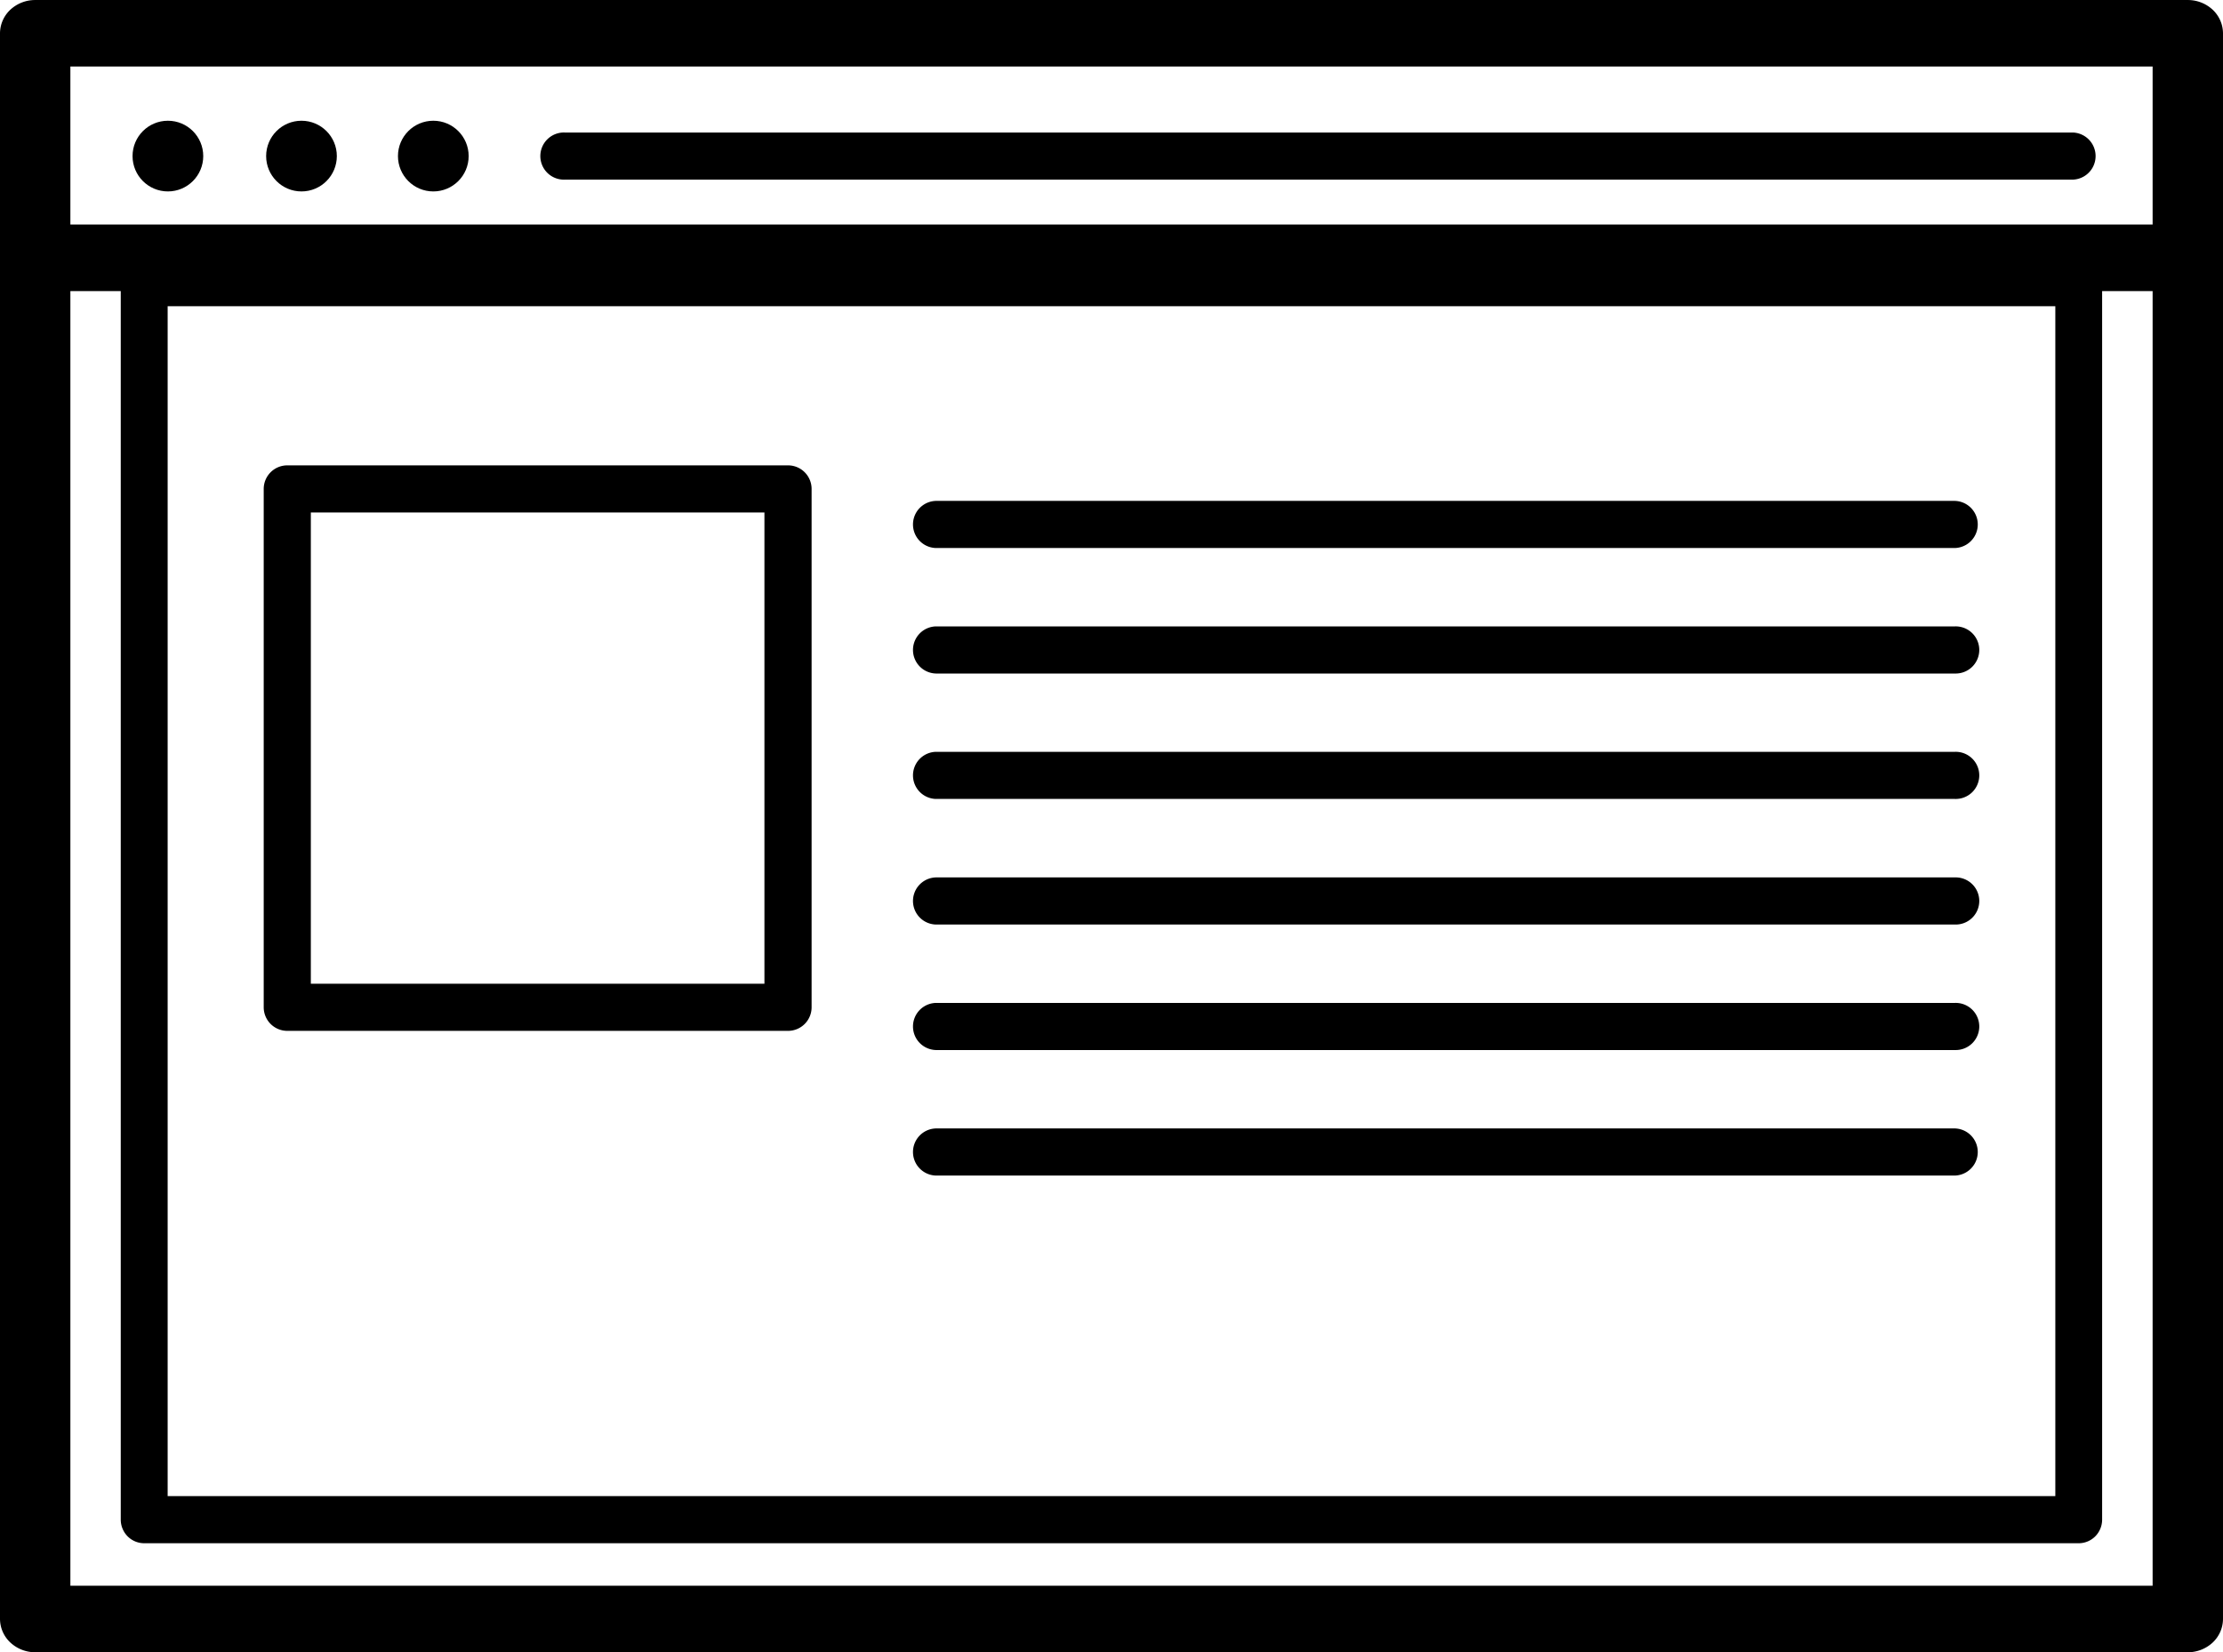 <svg xmlns="http://www.w3.org/2000/svg" width="91.571" height="68.066"><g data-name="グループ 1596" transform="translate(-203.099 -1924.935)"><path data-name="パス 80" d="M204.549 1993.001h88.671a1.5 1.5 0 001.025-.4 1.343 1.343 0 00.425-.969v-65.327a1.343 1.343 0 00-.425-.969 1.5 1.5 0 00-1.025-.4h-88.671a1.5 1.5 0 00-1.025.4 1.343 1.343 0 00-.425.969v65.325a1.343 1.343 0 00.425.969 1.5 1.5 0 001.025.402zm87.222-65.325v6.51h-85.773v-6.51zm0 9.251v53.333h-85.773v-53.334z"/><circle data-name="楕円形 21" cx="1.456" cy="1.456" r="1.456" transform="translate(208.559 1929.909)"/><circle data-name="楕円形 22" cx="1.456" cy="1.456" r="1.456" transform="translate(214.062 1929.909)"/><circle data-name="楕円形 23" cx="1.456" cy="1.456" r="1.456" transform="translate(219.492 1929.909)"/><path data-name="パス 81" d="M226.359 1932.335h62.123a.971.971 0 000-1.941h-62.123a.971.971 0 100 1.941z"/><path data-name="パス 82" d="M208.356 1988.226a.967.967 0 00.683.284h79.686a.966.966 0 00.683-.284.981.981 0 00.283-.686v-50.96a.982.982 0 00-.283-.686.966.966 0 00-.683-.284h-79.686a.967.967 0 00-.683.284.982.982 0 00-.283.686v50.964a.981.981 0 00.283.682zm1.649-50.676h77.758v49.019h-77.758z"/><path data-name="パス 83" d="M235.559 1944.106h-20.626a.971.971 0 00-.971.971v21.354a.971.971 0 00.971.971h20.627a.971.971 0 00.971-.971v-21.354a.971.971 0 00-.971-.971zm-19.656 1.941h18.685v19.414h-18.685z"/><path data-name="パス 84" d="M241.647 1947.511h41.981a.971.971 0 000-1.941h-41.981a.971.971 0 000 1.941z"/><path data-name="パス 85" d="M283.628 1950.74h-41.981a.971.971 0 000 1.941h41.981a.971.971 0 100-1.941z"/><path data-name="パス 86" d="M283.628 1955.907h-41.981a.971.971 0 000 1.941h41.981a.971.971 0 100-1.941z"/><path data-name="パス 87" d="M283.628 1961.081h-41.981a.971.971 0 000 1.941h41.981a.971.971 0 100-1.941z"/><path data-name="パス 88" d="M283.628 1966.251h-41.981a.971.971 0 000 1.941h41.981a.971.971 0 100-1.941z"/><path data-name="パス 89" d="M283.628 1971.422h-41.981a.971.971 0 000 1.941h41.981a.971.971 0 000-1.941z"/></g></svg>